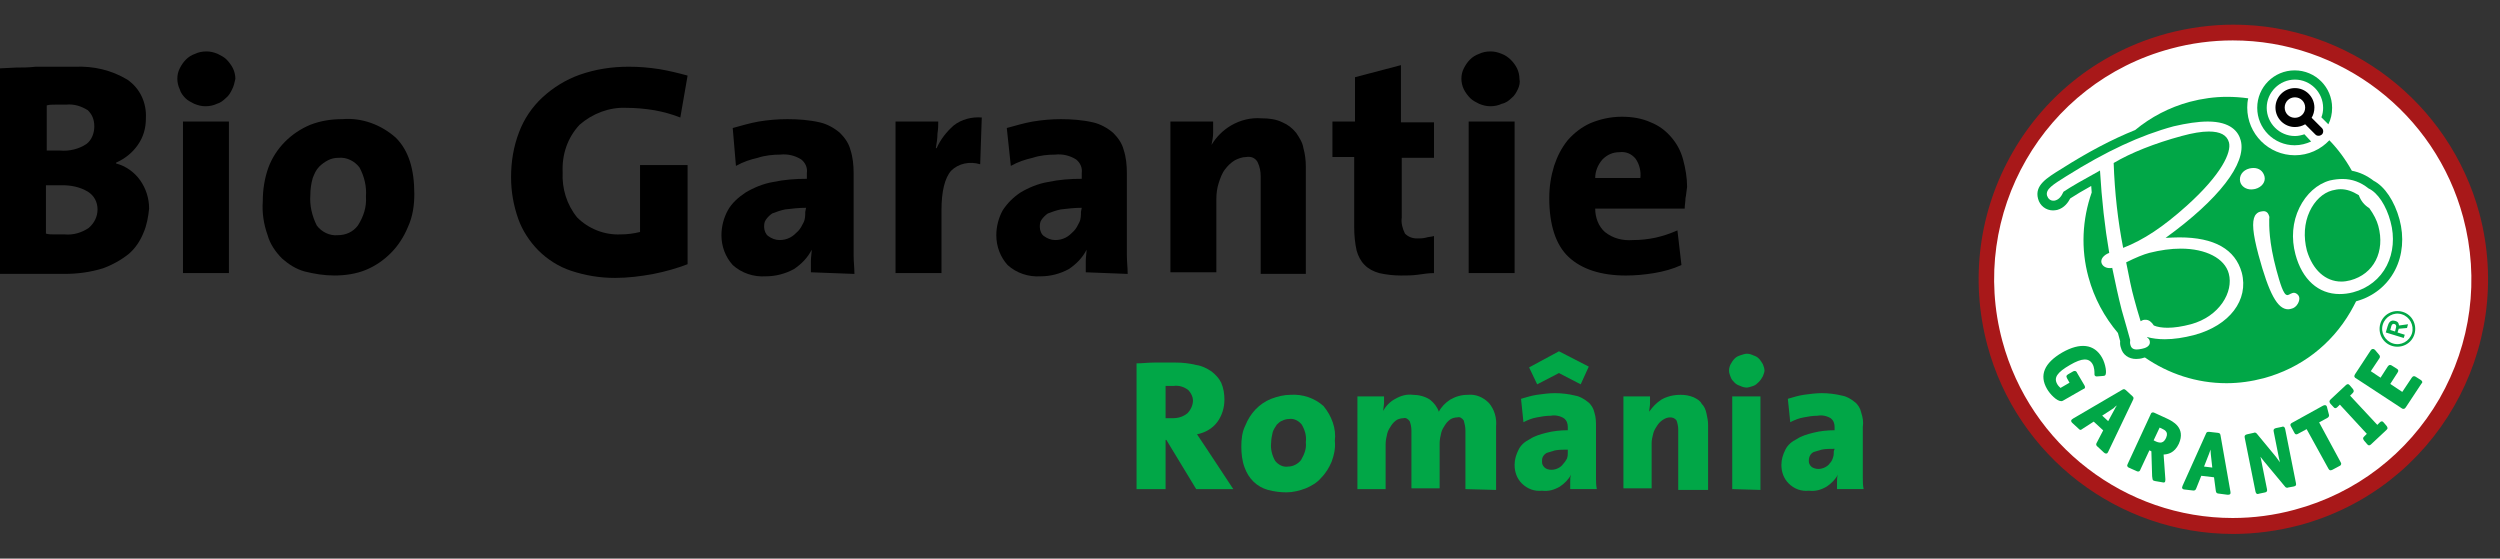 <?xml version="1.0" encoding="utf-8"?>
<!-- Generator: Adobe Illustrator 15.0.0, SVG Export Plug-In . SVG Version: 6.00 Build 0)  -->
<!DOCTYPE svg PUBLIC "-//W3C//DTD SVG 1.1//EN" "http://www.w3.org/Graphics/SVG/1.1/DTD/svg11.dtd">
<svg version="1.1" id="Ebene_3" xmlns="http://www.w3.org/2000/svg" xmlns:xlink="http://www.w3.org/1999/xlink" x="0px" y="0px"
	 width="349.5px" height="78.094px" viewBox="0 0 349.5 78.094" enable-background="new 0 0 349.5 78.094" xml:space="preserve">
<rect x="0" y="0" width="349.5" height="78.094" fill="#333333" stroke="none"/>
<path d="M20.058,32.543c-0.45,1.127-1.126,2.143-2.028,2.931c-1.127,0.901-2.366,1.577-3.605,2.027
	c-1.804,0.563-3.605,0.789-5.408,0.789H5.409c-1.577,0-3.38,0-5.409,0V9.555l2.254-0.111c0.901,0,1.69,0,2.705-0.113h2.817h2.704
	c2.592-0.112,5.071,0.451,7.325,1.803c1.803,1.24,2.703,3.27,2.592,5.409c0,1.354-0.339,2.592-1.127,3.719
	c-0.789,1.127-1.805,1.916-3.043,2.479v0.112c1.353,0.339,2.592,1.239,3.381,2.366s1.239,2.479,1.239,3.943
	C20.735,30.289,20.51,31.531,20.058,32.543z M12.282,15.414c-0.901-0.563-1.915-0.901-3.042-0.788H7.776
	c-0.451,0-0.902,0-1.24,0.112v6.311c0.338,0,0.563,0,0.901,0h1.015c1.239,0.112,2.592-0.226,3.606-0.9
	c0.788-0.563,1.126-1.578,1.126-2.479C13.184,16.656,12.846,15.979,12.282,15.414z M12.282,26.796c-1.127-0.676-2.366-0.9-3.604-0.9
	H7.55c-0.338,0-0.788,0-1.127,0v6.762C6.762,32.77,7.212,32.77,7.55,32.77c0.45,0,0.901,0,1.466,0
	c1.238,0.111,2.365-0.227,3.381-0.901c0.788-0.677,1.239-1.578,1.239-2.592C13.635,28.261,13.184,27.361,12.282,26.796
	L12.282,26.796z"/>
<path d="M32.454,12.486c-0.226,0.451-0.451,0.9-0.9,1.239c-0.34,0.339-0.789,0.677-1.24,0.788c-0.45,0.227-1.015,0.339-1.577,0.339
	c-0.563,0-1.015-0.112-1.578-0.339c-0.45-0.226-0.901-0.449-1.239-0.788s-0.676-0.788-0.789-1.239
	c-0.226-0.45-0.338-1.015-0.338-1.465c0-0.563,0.112-1.015,0.338-1.465c0.451-0.901,1.127-1.69,2.143-2.028
	c0.45-0.227,1.014-0.338,1.577-0.338c0.563,0,1.015,0.111,1.578,0.338c0.449,0.226,0.9,0.45,1.238,0.789
	c0.338,0.338,0.676,0.788,0.901,1.239c0.225,0.45,0.338,1.014,0.338,1.465C32.792,11.583,32.679,12.034,32.454,12.486z
	 M25.58,38.178V16.992h6.423v21.186H25.58z"/>
<path d="M57.02,31.754c-0.563,1.354-1.353,2.592-2.366,3.606s-2.141,1.803-3.493,2.366c-1.352,0.563-2.93,0.789-4.395,0.789
	c-1.466,0-2.817-0.227-4.17-0.563c-1.239-0.338-2.255-1.015-3.155-1.803c-0.901-0.901-1.69-2.028-2.028-3.27
	c-0.563-1.577-0.789-3.154-0.676-4.731c0-1.578,0.225-3.155,0.788-4.733c1.015-2.704,3.155-4.846,5.86-5.973
	c1.465-0.563,2.93-0.788,4.508-0.788c2.704-0.227,5.407,0.788,7.438,2.592c1.803,1.803,2.592,4.396,2.592,7.888
	C57.922,28.712,57.697,30.289,57.02,31.754z M50.26,23.415c-0.678-0.9-1.804-1.465-2.931-1.352c-0.563,0-1.015,0.111-1.465,0.338
	c-0.451,0.226-0.902,0.563-1.24,0.9c-0.45,0.45-0.676,1.015-0.9,1.577c-0.227,0.789-0.338,1.578-0.338,2.367
	c-0.113,1.465,0.226,2.93,0.9,4.282c0.676,0.9,1.803,1.465,2.93,1.352c1.128,0,2.143-0.45,2.817-1.352
	c0.789-1.24,1.239-2.592,1.127-4.059C51.273,26.12,50.935,24.656,50.26,23.415L50.26,23.415z"/>
<path d="M95.109,16.429c-1.127-0.45-2.366-0.788-3.605-1.015c-1.353-0.225-2.705-0.338-3.943-0.338
	c-2.366-0.112-4.732,0.789-6.536,2.366c-1.69,1.804-2.479,4.17-2.366,6.648c-0.112,2.254,0.563,4.508,2.028,6.312
	c1.578,1.577,3.831,2.479,6.085,2.366c0.9,0,1.804-0.112,2.705-0.338v-9.354h6.647v13.86c-1.465,0.563-3.043,1.015-4.732,1.353
	c-1.804,0.338-3.605,0.563-5.408,0.563c-2.143,0-4.17-0.338-6.198-1.015c-1.689-0.563-3.269-1.578-4.508-2.816
	c-1.239-1.24-2.254-2.817-2.817-4.396c-0.676-1.915-1.014-3.831-1.014-5.858c0-2.142,0.338-4.282,1.127-6.312
	c0.676-1.803,1.803-3.493,3.268-4.846c1.466-1.354,3.27-2.479,5.185-3.155c2.254-0.789,4.508-1.127,6.874-1.127
	c1.465,0,2.816,0.113,4.282,0.338c1.353,0.227,2.705,0.563,3.943,0.901L95.109,16.429z"/>
<path d="M113.365,38.066c0-0.563,0-1.015,0-1.577c0-0.563,0.112-1.127,0.112-1.578l0,0c-0.563,1.127-1.465,2.028-2.479,2.705
	c-1.239,0.676-2.592,1.014-3.943,1.014c-1.69,0.113-3.382-0.45-4.62-1.577c-1.016-1.127-1.578-2.592-1.578-4.17
	c0-1.238,0.339-2.479,0.901-3.492c0.563-1.015,1.466-1.804,2.479-2.479c1.127-0.676,2.479-1.239,3.832-1.465
	c1.577-0.338,3.155-0.45,4.731-0.45v-0.789c0.113-0.789-0.226-1.465-0.788-1.916c-0.901-0.563-1.915-0.788-2.931-0.676
	c-1.014,0-2.141,0.112-3.155,0.451c-1.014,0.225-2.027,0.563-3.042,1.127l-0.45-5.297c1.238-0.338,2.365-0.677,3.605-0.901
	c1.353-0.226,2.704-0.338,4.058-0.338c1.465,0,3.042,0.112,4.507,0.45c1.015,0.226,2.028,0.789,2.816,1.465
	c0.678,0.677,1.24,1.465,1.465,2.367c0.34,1.014,0.451,2.141,0.451,3.268v9.017c0,0.787,0,1.576,0,2.479s0.112,1.69,0.112,2.592
	L113.365,38.066z M112.689,29.05c-1.016,0-1.916,0.112-2.932,0.227c-0.563,0.111-1.238,0.338-1.803,0.563
	c-0.338,0.227-0.676,0.563-0.9,0.901c-0.226,0.338-0.227,0.676-0.227,1.014c0,0.451,0.227,1.016,0.563,1.24
	c0.45,0.338,1.015,0.563,1.577,0.563c0.563,0,1.015-0.113,1.466-0.339c0.449-0.226,0.789-0.563,1.127-0.901
	c0.338-0.338,0.563-0.788,0.789-1.239c0.225-0.451,0.225-1.014,0.225-1.465L112.689,29.05z"/>
<path d="M137.03,22.965c-1.465-0.45-3.043-0.112-4.057,0.901c-0.902,1.014-1.354,2.93-1.354,5.521v8.79h-6.424V16.991h5.973
	c0,0.45,0,1.014-0.111,1.69c0,0.676-0.113,1.353-0.227,2.027h0.112c0.563-1.239,1.353-2.254,2.367-3.155
	c1.127-0.9,2.592-1.238,3.942-1.127L137.03,22.965z"/>
<path d="M151.791,38.066c0-0.563,0-1.015,0-1.577c0-0.563,0.112-1.127,0.112-1.578l0,0c-0.563,1.127-1.465,2.028-2.479,2.705
	c-1.24,0.676-2.592,1.014-3.943,1.014c-1.69,0.113-3.381-0.45-4.62-1.577c-1.014-1.127-1.577-2.592-1.577-4.17
	c0-1.238,0.338-2.479,0.901-3.492c0.676-1.015,1.465-1.804,2.479-2.479c1.127-0.676,2.479-1.239,3.831-1.465
	c1.578-0.338,3.155-0.45,4.732-0.45v-0.789c0.112-0.789-0.226-1.465-0.788-1.916c-0.901-0.563-1.915-0.788-2.931-0.676
	c-1.015,0-2.141,0.112-3.154,0.451c-1.015,0.225-2.028,0.563-3.042,1.127l-0.563-5.297c1.239-0.338,2.366-0.677,3.605-0.901
	c1.353-0.226,2.703-0.338,3.943-0.338c1.465,0,3.042,0.112,4.507,0.45c1.016,0.226,2.029,0.789,2.817,1.465
	c0.677,0.677,1.24,1.465,1.465,2.367c0.339,1.014,0.451,2.141,0.451,3.268v9.017c0,0.787,0,1.576,0,2.479s0.112,1.69,0.112,2.592
	L151.791,38.066z M151.227,29.05c-1.015,0-1.915,0.112-2.93,0.227c-0.563,0.111-1.24,0.338-1.804,0.563
	c-0.338,0.227-0.676,0.563-0.901,0.901c-0.225,0.338-0.225,0.676-0.225,1.014c0,0.451,0.225,1.016,0.563,1.24
	c0.451,0.338,1.016,0.563,1.578,0.563c0.563,0,1.016-0.113,1.465-0.339c0.451-0.226,0.789-0.563,1.127-0.901
	c0.339-0.338,0.563-0.788,0.789-1.239c0.227-0.451,0.227-1.014,0.227-1.465L151.227,29.05z"/>
<path d="M176.244,38.178V24.656c0-0.677-0.112-1.354-0.45-2.028c-0.338-0.563-0.901-0.789-1.578-0.677
	c-0.563,0-1.127,0.226-1.577,0.451c-0.563,0.338-1.015,0.789-1.353,1.239c-0.451,0.563-0.676,1.238-0.901,1.916
	c-0.226,0.676-0.338,1.465-0.338,2.254v10.254h-6.424V16.993h5.973c0,0.45,0,0.901,0,1.577c0,0.563-0.111,1.127-0.226,1.689l0,0
	c0.677-1.127,1.578-2.027,2.705-2.703c1.352-0.789,2.816-1.128,4.282-1.016c1.014,0,2.027,0.113,2.93,0.563
	c0.789,0.338,1.353,0.789,1.916,1.465c0.45,0.677,0.9,1.353,1.014,2.142c0.227,0.789,0.338,1.69,0.338,2.592V38.29h-6.311V38.178z"
	/>
<path d="M198.218,38.405c-0.789,0.112-1.578,0.112-2.366,0.112c-1.015,0-2.027-0.112-3.043-0.339
	c-0.788-0.226-1.465-0.563-2.027-1.127c-0.563-0.563-0.901-1.238-1.127-2.027c-0.227-1.016-0.338-2.143-0.338-3.27V21.95h-3.043
	v-4.958h3.154v-6.198l6.424-1.689v8.001h4.62v4.959h-4.508v8.339c-0.112,0.788,0.113,1.577,0.451,2.254
	c0.45,0.45,1.014,0.676,1.69,0.676c0.449,0,0.787,0,1.238-0.112c0.338-0.112,0.789-0.112,1.127-0.226v5.184
	C199.797,38.178,199.008,38.29,198.218,38.405z"/>
<path d="M212.193,12.486c-0.227,0.451-0.451,0.9-0.901,1.239c-0.339,0.339-0.789,0.677-1.353,0.788
	c-0.451,0.227-1.016,0.339-1.578,0.339c-0.563,0-1.015-0.112-1.577-0.339c-0.451-0.226-0.901-0.449-1.239-0.788
	c-0.339-0.339-0.677-0.788-0.902-1.239c-0.225-0.45-0.338-1.015-0.338-1.465c0-0.563,0.113-1.015,0.338-1.465
	c0.451-0.901,1.128-1.69,2.143-2.028c0.45-0.227,1.014-0.338,1.577-0.338c0.563,0,1.015,0.111,1.578,0.338
	c0.9,0.338,1.689,1.127,2.141,2.028c0.226,0.45,0.339,1.014,0.339,1.465C212.531,11.471,212.418,12.034,212.193,12.486z
	 M205.319,38.178V16.992h6.423v21.186H205.319z"/>
<path d="M235.632,27.698c0,0.451-0.112,1.015-0.112,1.465h-12.51c0,1.24,0.451,2.479,1.354,3.27c1.127,0.9,2.479,1.238,3.943,1.127
	c1.016,0,2.142-0.113,3.155-0.339c1.015-0.226,2.028-0.563,3.043-1.015l0.563,4.846c-1.24,0.563-2.479,0.901-3.832,1.127
	c-1.353,0.227-2.704,0.339-3.944,0.339c-3.493,0-6.197-0.901-8-2.593c-1.804-1.689-2.705-4.508-2.705-8.227
	c0-1.577,0.227-3.042,0.676-4.507c0.451-1.354,1.016-2.479,1.916-3.606c0.901-1.015,1.916-1.803,3.155-2.366
	c1.354-0.563,2.817-0.9,4.395-0.9c1.467,0,2.817,0.225,4.059,0.788c1.127,0.451,2.028,1.127,2.816,2.027
	c0.788,0.902,1.353,1.916,1.689,3.155c0.339,1.24,0.563,2.592,0.563,3.832C235.744,26.796,235.744,27.247,235.632,27.698z
	 M228.645,22.176c-0.563-0.676-1.354-1.015-2.255-0.9c-0.9,0-1.689,0.338-2.365,1.014c-0.677,0.789-1.015,1.69-1.015,2.592h6.312
	C229.433,23.98,229.208,22.965,228.645,22.176z"/>
<path fill="#01A747" d="M167.23,68.378l-4.171-6.874h-0.111v6.874h-4.058V50.799c0.789,0,1.577-0.112,2.479-0.112s1.916,0,3.043,0
	c0.901,0,1.916,0.112,2.816,0.339c0.789,0.111,1.466,0.45,2.142,0.9c0.563,0.45,1.015,0.901,1.353,1.577
	c0.338,0.789,0.451,1.578,0.451,2.367c0,1.126-0.339,2.253-1.015,3.155c-0.676,0.9-1.69,1.465-2.817,1.688
	c0.227,0.339,0.451,0.678,0.677,1.016s0.45,0.676,0.677,1.015l3.719,5.634H167.23z M166.102,54.519
	c-0.563-0.451-1.353-0.678-2.027-0.563h-0.676c-0.113,0-0.34,0-0.451,0v4.508c0.111,0,0.338,0,0.451,0h0.563
	c0.789,0,1.466-0.226,2.029-0.677c0.45-0.45,0.788-1.127,0.788-1.803C166.779,55.532,166.552,54.968,166.102,54.519L166.102,54.519z
	"/>
<path fill="#01A747" d="M186.161,64.547c-0.338,0.789-0.789,1.577-1.465,2.254c-0.563,0.677-1.354,1.127-2.143,1.466
	c-0.9,0.338-1.803,0.563-2.704,0.563c-0.9,0-1.689-0.113-2.592-0.338c-1.578-0.451-2.705-1.578-3.269-3.155
	c-0.338-0.901-0.45-1.916-0.45-2.931c0-1.014,0.112-2.028,0.563-2.93c0.677-1.69,1.916-3.042,3.605-3.72
	c0.902-0.338,1.804-0.563,2.705-0.563c1.689-0.112,3.381,0.451,4.62,1.578c1.127,1.352,1.803,3.154,1.578,4.846
	C186.724,62.631,186.499,63.647,186.161,64.547z M181.991,59.365c-0.45-0.563-1.127-0.901-1.803-0.789
	c-0.339,0-0.677,0.112-0.901,0.226c-0.338,0.112-0.563,0.339-0.789,0.563c-0.226,0.338-0.45,0.676-0.563,1.014
	c-0.111,0.451-0.226,1.016-0.226,1.465c-0.112,0.902,0.113,1.805,0.563,2.593c0.45,0.563,1.127,0.901,1.804,0.789
	c0.676,0,1.352-0.339,1.803-0.901c0.451-0.789,0.789-1.577,0.676-2.479C182.668,60.942,182.443,60.154,181.991,59.365z"/>
<path fill="#01A747" d="M204.867,68.378v-8.226c0-0.451-0.112-0.902-0.227-1.354c-0.225-0.338-0.563-0.563-0.9-0.45
	c-0.338,0-0.676,0.112-0.901,0.226c-0.338,0.226-0.563,0.451-0.789,0.789c-0.225,0.338-0.45,0.676-0.563,1.127
	c-0.112,0.45-0.226,1.014-0.226,1.465v6.312h-3.943v-8.113c0-0.451-0.113-0.902-0.227-1.24c-0.226-0.338-0.563-0.563-0.9-0.45
	c-0.339,0-0.677,0.112-0.901,0.226c-0.338,0.226-0.563,0.451-0.789,0.789s-0.451,0.677-0.563,1.127
	c-0.112,0.451-0.227,1.015-0.227,1.465v6.311h-3.944V55.421h3.72c0,0.227,0,0.563,0,0.901s-0.112,0.789-0.112,1.127l0,0
	c0.338-0.676,1.015-1.353,1.69-1.69c0.788-0.449,1.576-0.676,2.479-0.563c0.788,0,1.689,0.226,2.366,0.677
	c0.563,0.45,1.014,1.015,1.239,1.689c0.338-0.676,0.9-1.239,1.577-1.689c0.788-0.451,1.577-0.677,2.479-0.677
	c1.127-0.112,2.142,0.338,2.931,1.127c0.788,0.901,1.127,2.142,1.015,3.27v8.901L204.867,68.378z"/>
<path fill="#01A747" d="M219.516,68.378c0-0.338,0-0.676,0-1.014s0-0.677,0.113-1.015l0,0c-0.338,0.676-0.9,1.238-1.578,1.689
	c-0.789,0.451-1.577,0.676-2.479,0.563c-1.016,0.111-2.028-0.227-2.817-1.016c-0.677-0.676-1.015-1.577-1.015-2.592
	c0-0.788,0.226-1.465,0.563-2.141c0.337-0.677,0.901-1.127,1.578-1.466c0.676-0.45,1.465-0.677,2.366-0.9
	c0.901-0.227,1.916-0.338,2.93-0.338v-0.451c0-0.451-0.111-0.901-0.563-1.239c-0.563-0.339-1.239-0.451-1.804-0.339
	c-0.676,0-1.353,0.113-1.915,0.226c-0.677,0.113-1.239,0.339-1.916,0.678l-0.339-3.27c0.789-0.226,1.466-0.45,2.255-0.563
	c0.788-0.112,1.689-0.227,2.479-0.227c0.901,0,1.916,0.113,2.817,0.339c0.676,0.112,1.238,0.45,1.803,0.901
	c0.451,0.338,0.789,0.901,0.901,1.465c0.226,0.676,0.226,1.354,0.226,2.028v5.635c0,0.45,0,1.015,0,1.465s0,1.015,0.112,1.577
	h-3.718V68.378z M220.982,53.73l-3.042-1.577l-3.043,1.577l-1.127-2.366l4.17-2.254l4.169,2.141L220.982,53.73z M219.178,62.858
	c-0.563,0-1.238,0-1.803,0.111c-0.338,0.113-0.789,0.227-1.127,0.34c-0.226,0.111-0.451,0.338-0.563,0.563
	c-0.111,0.227-0.111,0.451-0.111,0.677c0,0.338,0.111,0.563,0.338,0.789c0.226,0.226,0.563,0.338,1.014,0.338
	c0.338,0,0.677-0.112,0.901-0.226c0.226-0.112,0.563-0.338,0.677-0.563c0.227-0.226,0.45-0.563,0.563-0.788
	c0.111-0.339,0.111-0.563,0.111-0.901V62.858z"/>
<path fill="#01A747" d="M234.617,68.378v-8.339c0-0.45-0.112-0.9-0.227-1.239c-0.226-0.338-0.563-0.45-0.9-0.45
	s-0.676,0.112-1.015,0.338s-0.563,0.451-0.788,0.789c-0.227,0.338-0.451,0.677-0.563,1.127c-0.113,0.451-0.226,0.9-0.226,1.353
	v6.312h-3.944V55.42h3.719c0,0.227,0,0.563,0,1.016c0,0.338-0.112,0.676-0.112,1.126l0,0c0.45-0.677,1.015-1.239,1.69-1.689
	c0.788-0.451,1.69-0.677,2.704-0.677c0.677,0,1.24,0.113,1.803,0.338c0.451,0.226,0.902,0.451,1.127,0.902
	c0.339,0.338,0.563,0.788,0.678,1.352c0.111,0.563,0.226,1.016,0.226,1.578v9.128h-4.17L234.617,68.378L234.617,68.378z"/>
<path fill="#01A747" d="M246.449,52.603c-0.112,0.226-0.338,0.563-0.563,0.789c-0.225,0.226-0.45,0.449-0.788,0.563
	c-0.339,0.112-0.677,0.227-0.901,0.227c-0.338,0-0.676-0.113-0.901-0.227c-0.338-0.113-0.563-0.226-0.788-0.451
	c-0.226-0.225-0.451-0.45-0.563-0.788c-0.113-0.339-0.227-0.563-0.227-0.901c0-0.338,0.112-0.677,0.227-0.901
	c0.111-0.226,0.338-0.563,0.563-0.788c0.226-0.226,0.45-0.339,0.788-0.451c0.339-0.111,0.677-0.226,0.901-0.226
	c0.339,0,0.677,0.113,0.901,0.226c0.339,0.112,0.563,0.227,0.788,0.451c0.227,0.226,0.339,0.45,0.563,0.788
	c0.113,0.338,0.226,0.563,0.226,0.901C246.675,52.038,246.563,52.265,246.449,52.603z M242.167,68.378V55.419h3.944v13.072
	L242.167,68.378z"/>
<path fill="#01A747" d="M256.817,68.378c0-0.338,0-0.676,0-1.014s0-0.677,0.112-1.015l0,0c-0.338,0.676-0.9,1.238-1.578,1.689
	c-0.787,0.451-1.576,0.676-2.479,0.563c-1.015,0.111-2.028-0.227-2.817-1.016c-0.676-0.676-1.015-1.577-1.015-2.592
	c0-0.788,0.226-1.465,0.563-2.141c0.339-0.677,0.9-1.127,1.577-1.466c0.677-0.45,1.466-0.677,2.366-0.9
	c0.901-0.227,1.916-0.338,2.93-0.338v-0.451c0-0.451-0.111-0.901-0.563-1.239c-0.563-0.339-1.239-0.451-1.803-0.339
	c-0.677,0-1.354,0.113-1.916,0.226c-0.676,0.113-1.239,0.339-1.915,0.678l-0.338-3.27c0.788-0.226,1.465-0.45,2.253-0.563
	c0.789-0.112,1.689-0.227,2.479-0.227c0.901,0,1.916,0.113,2.817,0.339c0.676,0.112,1.239,0.45,1.803,0.901
	c0.451,0.338,0.789,0.901,0.901,1.465c0.226,0.676,0.338,1.354,0.226,2.028v5.635c0,0.45,0,1.015,0,1.465s0,1.015,0.112,1.577
	h-3.717V68.378z M256.479,62.744c-0.563,0-1.239,0-1.804,0.112c-0.338,0.111-0.789,0.226-1.127,0.338
	c-0.451,0.226-0.676,0.676-0.676,1.239c0,0.339,0.112,0.563,0.338,0.789c0.227,0.226,0.676,0.338,1.014,0.338
	c0.34,0,0.678-0.112,0.902-0.226c0.226-0.112,0.563-0.339,0.676-0.563c0.227-0.227,0.338-0.451,0.45-0.789
	c0.113-0.338,0.113-0.563,0.113-0.901L256.479,62.744z"/>
<g>
	<path fill="#FFFFFF" d="M347.11,39.048c0,19.266-15.634,34.899-34.899,34.899s-34.901-15.634-34.901-34.899
		S292.945,4.15,312.21,4.15C331.509,4.15,347.11,19.784,347.11,39.048"/>
	<path fill="#A81819" d="M341.038,55.734c-4.468,7.712-11.658,13.226-20.242,15.527c-2.828,0.77-5.76,1.155-8.656,1.155l0,0
		c-15.043,0-28.304-10.193-32.212-24.744c-4.782-17.766,5.793-36.124,23.558-40.869c2.825-0.768,5.761-1.152,8.655-1.152
		c15.078,0,28.306,10.156,32.215,24.744C346.655,39.016,345.471,47.984,341.038,55.734 M346.622,29.835
		c-4.188-15.53-18.324-26.387-34.379-26.387c-3.104,0-6.213,0.42-9.249,1.222c-9.178,2.478-16.855,8.341-21.603,16.578
		c-4.746,8.236-6.002,17.833-3.561,27.014c4.153,15.53,18.289,26.384,34.378,26.384c3.104,0,6.212-0.419,9.248-1.219
		C340.408,68.365,351.682,48.822,346.622,29.835"/>
	<path fill="#01A747" d="M291.478,54.196c0.035-0.103-0.033-0.207-0.068-0.314l-1.048-1.778c-0.033-0.104-0.139-0.245-0.313-0.245
		c-0.104,0-0.174,0.033-0.243,0.071l-0.664,0.383c-0.104,0.07-0.209,0.142-0.245,0.244c-0.034,0.105,0.035,0.209,0.07,0.315
		l0.35,0.63l-1.258,0.731c-0.105-0.104-0.313-0.279-0.452-0.524c-0.524-0.906-0.035-1.641,1.779-2.688
		c1.675-0.978,2.618-1.011,3.142-0.139c0.28,0.488,0.28,1.081,0.28,1.359c0,0.141,0,0.175,0.032,0.245
		c0.036,0.034,0.105,0.141,0.28,0.141l0.907-0.071c0.105,0,0.209-0.033,0.243-0.069c0.316-0.175,0.106-1.604-0.418-2.513
		c-1.082-1.884-3.036-2.127-5.55-0.698c-2.512,1.466-3.247,3.178-2.129,5.098c0.419,0.732,1.36,1.709,1.989,1.709
		c0.105,0,0.174-0.036,0.243-0.069l2.863-1.64C291.372,54.37,291.445,54.301,291.478,54.196"/>
	<path fill="#01A747" d="M295.946,56.674c-0.14,0.175-0.243,0.385-0.313,0.523l-0.908,1.678l-0.838-0.769l1.606-1.047
		C295.561,56.953,295.736,56.813,295.946,56.674 M298.11,55.384l-0.908-0.839c-0.105-0.069-0.175-0.14-0.28-0.14
		c-0.069,0-0.138,0.034-0.206,0.07l-6.912,4.047l-0.034,0.034c-0.069,0.035-0.105,0.071-0.175,0.141
		c-0.141,0.209,0.069,0.385,0.141,0.453l0.871,0.802c0.07,0.07,0.141,0.142,0.244,0.142s0.173-0.071,0.279-0.142l1.57-1.012
		l1.326,1.222l-0.873,1.677c-0.104,0.175-0.174,0.349,0,0.523l0.978,0.905c0.105,0.105,0.208,0.141,0.313,0.141
		c0.069,0,0.142-0.035,0.174-0.069c0.037-0.035,0.07-0.104,0.105-0.175l3.489-7.296C298.284,55.695,298.318,55.559,298.11,55.384"/>
	<path fill="#01A747" d="M302.821,61.211c-0.278,0.593-0.595,0.662-0.802,0.662c-0.246,0-0.56-0.104-0.803-0.244l-0.14-0.068
		l0.839-1.782l0.243,0.104c0.279,0.142,0.523,0.243,0.664,0.454C302.925,60.476,303.031,60.723,302.821,61.211 M302.96,58.523
		l-1.744-0.802c-0.068-0.034-0.14-0.068-0.243-0.068c-0.211,0-0.279,0.173-0.316,0.278l-3.211,6.943
		c-0.033,0.105-0.104,0.209-0.033,0.313c0.033,0.105,0.14,0.175,0.244,0.211l1.012,0.451c0.071,0.034,0.141,0.072,0.244,0.072
		c0.209,0,0.279-0.175,0.315-0.279l1.257-2.688l0.277,0.139l0.106,3.49c0.034,0.385,0.068,0.524,0.173,0.593
		c0.07,0.036,0.141,0.036,0.209,0.07l1.014,0.175c0.068,0,0.139,0.034,0.174,0.034c0.175,0,0.244-0.068,0.244-0.138
		c0.035-0.105,0.035-0.247,0.035-0.317l-0.245-3.456c0.56-0.033,1.501-0.175,2.129-1.501
		C305.614,59.779,303.694,58.875,302.96,58.523"/>
	<path fill="#01A747" d="M309.277,65.365l-1.151-0.141l0.698-1.78c0.07-0.175,0.141-0.384,0.208-0.593
		c0,0.209,0.036,0.452,0.036,0.627L309.277,65.365z M310.429,60.863c-0.035-0.175-0.069-0.314-0.349-0.35l-1.222-0.14
		c-0.069,0-0.105,0-0.14,0c-0.21,0-0.279,0.14-0.316,0.246l-3.28,7.294v0.034c-0.034,0.068-0.068,0.141-0.068,0.208
		c0,0.243,0.276,0.279,0.348,0.279l1.187,0.138c0.035,0,0.069,0,0.104,0c0.244,0,0.278-0.174,0.349-0.313l0.698-1.744l1.779,0.209
		l0.245,1.848c0.033,0.212,0.07,0.386,0.314,0.419l1.327,0.175c0.033,0,0.069,0,0.104,0c0.278,0,0.315-0.175,0.315-0.207
		c0-0.07,0-0.104,0-0.174L310.429,60.863z"/>
	<path fill="#01A747" d="M319.469,59.991c-0.034-0.105-0.069-0.35-0.315-0.35c-0.033,0-0.102,0-0.14,0.033l-0.837,0.175
		c-0.279,0.07-0.385,0.207-0.314,0.491l0.733,3.697c0.034,0.14,0.068,0.348,0.14,0.593c-0.175-0.245-0.349-0.489-0.559-0.767
		l-2.653-3.214c-0.069-0.069-0.139-0.175-0.313-0.175c-0.036,0-0.105,0-0.141,0.036l-0.942,0.209
		c-0.278,0.07-0.384,0.208-0.314,0.489l1.501,7.503c0.034,0.105,0.071,0.35,0.315,0.35c0.034,0,0.104,0,0.139-0.035l0.839-0.175
		c0.104-0.034,0.208-0.034,0.279-0.14c0.069-0.104,0.069-0.209,0.034-0.349l-0.838-4.188c-0.035-0.105-0.035-0.21-0.069-0.315
		c0.139,0.175,0.313,0.385,0.488,0.628l2.931,3.525c0.07,0.104,0.175,0.173,0.314,0.173c0.033,0,0.071,0,0.141-0.032l0.767-0.141
		c0.315-0.07,0.384-0.175,0.315-0.49L319.469,59.991z"/>
	<path fill="#01A747" d="M324.214,59.05l1.153-0.63c0.068-0.035,0.314-0.174,0.209-0.487l-0.245-0.945v-0.032
		c0-0.07-0.034-0.105-0.07-0.175c-0.069-0.141-0.175-0.141-0.244-0.141c-0.105,0-0.175,0.034-0.314,0.104l-4.293,2.374
		c-0.209,0.104-0.279,0.279-0.139,0.488l0.488,0.907c0.034,0.07,0.104,0.21,0.278,0.21c0.069,0,0.141-0.035,0.209-0.07l1.221-0.662
		l3.037,5.512c0.034,0.072,0.141,0.247,0.315,0.247c0.068,0,0.139-0.036,0.243-0.072l0.978-0.522
		c0.105-0.034,0.208-0.104,0.243-0.244c0.037-0.104,0-0.208-0.068-0.313L324.214,59.05z"/>
	<path fill="#01A747" d="M333.254,59.082c-0.07-0.104-0.175-0.175-0.278-0.175s-0.209,0.07-0.278,0.143l-0.35,0.348l-3.806-4.084
		l0.349-0.348c0.209-0.211,0.209-0.349,0.035-0.596l-0.418-0.489c-0.071-0.104-0.175-0.174-0.28-0.174
		c-0.104,0-0.208,0.07-0.278,0.139l-2.129,1.991c-0.21,0.206-0.21,0.35-0.035,0.593l0.42,0.454c0.071,0.104,0.175,0.175,0.277,0.175
		c0.104,0,0.21-0.071,0.279-0.143l0.35-0.349l3.77,4.083l-0.35,0.35c-0.069,0.071-0.173,0.174-0.173,0.279s0.068,0.21,0.138,0.315
		l0.419,0.488c0.071,0.104,0.174,0.175,0.279,0.175s0.211-0.07,0.28-0.139l2.129-1.993c0.068-0.069,0.174-0.173,0.174-0.276
		c0-0.104-0.07-0.208-0.14-0.315L333.254,59.082z"/>
	<path fill="#01A747" d="M338.628,53.358c-0.035-0.104-0.104-0.175-0.21-0.243l-0.661-0.419c-0.105-0.069-0.175-0.105-0.28-0.105
		c-0.172,0-0.243,0.14-0.313,0.211l-1.326,1.988l-1.677-1.116l1.01-1.57c0.175-0.245,0.144-0.42-0.102-0.561l-0.665-0.419
		c-0.103-0.069-0.175-0.104-0.277-0.104c-0.175,0-0.244,0.142-0.315,0.21l-1.011,1.57l-1.363-0.908l1.188-1.781
		c0.141-0.175,0.104-0.385-0.034-0.523l-0.56-0.664c-0.034-0.031-0.071-0.068-0.141-0.104c-0.069-0.033-0.104-0.033-0.175-0.033
		c-0.138,0-0.243,0.105-0.349,0.277l-2.129,3.247c-0.069,0.104-0.104,0.208-0.104,0.315c0.035,0.102,0.104,0.207,0.21,0.244
		l6.387,4.188c0.069,0.07,0.174,0.103,0.279,0.103c0.175,0,0.244-0.139,0.313-0.207l2.163-3.279
		C338.593,53.567,338.664,53.463,338.628,53.358"/>
	<path fill="#01A747" d="M334.964,45.784c0.069-0.207,0-0.419-0.21-0.488c-0.208-0.069-0.384,0.035-0.451,0.313l-0.142,0.523
		l0.664,0.21L334.964,45.784z M336.639,45.331l-0.14,0.523l-1.154,0.104l-0.175,0.523l1.016,0.315l-0.142,0.453l-2.512-0.769
		l0.245-0.838c0.14-0.487,0.384-1.011,1.117-0.767c0.45,0.14,0.45,0.454,0.488,0.628L336.639,45.331z M335.768,43.937
		c-1.117-0.35-2.304,0.313-2.652,1.429s0.314,2.306,1.431,2.654c1.118,0.349,2.304-0.317,2.652-1.434
		C337.512,45.47,336.885,44.283,335.768,43.937 M337.548,46.694c-0.385,1.328-1.78,2.058-3.105,1.676
		c-1.327-0.385-2.061-1.781-1.676-3.107c0.384-1.324,1.779-2.058,3.104-1.673C337.198,43.971,337.93,45.365,337.548,46.694"/>
	<path fill="#01A747" d="M335.451,30.674c-0.697-2.549-2.058-4.606-3.629-5.41c-0.941-0.734-1.955-1.189-3.036-1.396
		c-0.872-1.571-1.92-3-3.142-4.258c-1.221,1.291-2.93,2.095-4.816,2.095c-3.664,0-6.665-2.967-6.665-6.667
		c0-0.454,0.034-0.872,0.14-1.291c-0.975-0.14-1.955-0.209-2.967-0.209c-1.743,0-3.489,0.243-5.201,0.696
		c-2.861,0.77-5.443,2.129-7.643,3.945c-3.211,1.291-6.596,3.07-10.33,5.443c-2.094,1.292-3.735,2.303-3.245,4.152
		c0.243,0.979,1.116,1.642,2.092,1.642c0.211,0,0.386-0.036,0.595-0.069c1.012-0.28,1.536-1.083,1.814-1.606
		c0.734-0.487,1.745-1.081,2.933-1.744c0.033,0.315,0.033,0.594,0.068,0.907c-1.325,3.771-1.535,7.889-0.453,11.834
		c0.803,2.965,2.234,5.583,4.119,7.816l0.313,1.151c-0.034,0.317,0,0.629,0.104,0.91c0.244,0.977,1.084,1.569,2.131,1.569
		c0.313,0,0.663-0.034,1.081-0.175c0.036,0,0.104-0.034,0.143-0.034c3.279,2.27,7.224,3.596,11.41,3.596
		c1.743,0,3.49-0.245,5.201-0.698c5.165-1.395,9.459-4.676,12.145-9.318c0.278-0.488,0.523-0.941,0.768-1.432
		c2.407-0.663,4.328-2.198,5.445-4.363C335.906,35.664,336.116,33.151,335.451,30.674"/>
	<path fill="#01A747" d="M322.156,18.772c-0.418,0.14-0.873,0.244-1.327,0.244c-2.164,0-3.942-1.78-3.942-3.944
		c0-2.163,1.778-3.944,3.942-3.944c2.163,0,3.943,1.781,3.943,3.944c0,0.455-0.069,0.909-0.243,1.328l0.976,0.978
		c0.35-0.698,0.524-1.469,0.524-2.306c0-2.895-2.338-5.233-5.235-5.233s-5.233,2.339-5.233,5.233c0,2.898,2.336,5.236,5.233,5.236
		c0.837,0,1.604-0.21,2.302-0.523L322.156,18.772z"/>
	<path d="M319.4,15.037c0-0.804,0.627-1.431,1.431-1.431c0.801,0,1.432,0.627,1.432,1.431c0,0.803-0.629,1.431-1.432,1.431
		C320.027,16.468,319.4,15.84,319.4,15.037 M324.6,17.9l-1.432-1.432c0.245-0.418,0.385-0.908,0.385-1.431
		c0-1.5-1.222-2.722-2.723-2.722c-1.502,0-2.721,1.222-2.721,2.722s1.219,2.722,2.721,2.722c0.522,0,1.014-0.141,1.432-0.385
		l1.431,1.433c0.142,0.138,0.279,0.175,0.453,0.175s0.314-0.071,0.454-0.175C324.844,18.563,324.844,18.144,324.6,17.9"/>
	<path fill="#FFFFFF" d="M299.261,44.912c0.104-0.07,0.245-0.139,0.349-0.174c0.103-0.033,0.208-0.033,0.35-0.033
		c0.451,0,0.8,0.277,1.15,0.801c0.489,0.209,1.154,0.315,1.922,0.315c0.941,0,2.058-0.175,3.246-0.49
		c4.012-1.082,6.002-4.535,5.304-7.084c-0.56-2.13-3.211-3.489-6.701-3.489c-1.396,0-2.863,0.208-4.399,0.592
		c-0.8,0.209-1.919,0.662-3.244,1.327c0.419,2.129,0.731,3.734,1.115,5.094C298.563,42.611,298.877,43.621,299.261,44.912
		 M296.818,34.653c2.864-1.12,5.55-2.898,8.899-5.899c4.887-4.398,6.246-7.471,5.897-8.83c-0.278-1.048-1.221-1.538-2.825-1.538
		c-1.013,0-2.27,0.209-3.805,0.629c-3.736,1.013-7.085,2.338-9.494,3.771C295.63,26.938,296.085,30.917,296.818,34.653
		 M308.651,16.991c3.21,0,4.291,1.431,4.606,2.651c0.838,3.178-3.07,8.237-10.506,13.612c0.665-0.032,1.327-0.068,1.92-0.068
		c4.923,0,7.819,1.675,8.727,4.921c1.011,3.84-1.711,7.398-6.633,8.725c-1.465,0.384-2.863,0.595-4.117,0.595
		c-0.907,0-1.744-0.104-2.511-0.314c0.032,0.069,0.068,0.104,0.139,0.14c0.104,0.104,0.209,0.21,0.244,0.384
		c0.209,0.803-0.698,1.047-1.047,1.117c-0.313,0.071-0.559,0.104-0.768,0.104c-0.489,0-0.768-0.208-0.871-0.629
		c-0.07-0.206-0.07-0.451-0.036-0.698l-0.487-1.743c-0.315-1.151-0.562-1.953-0.698-2.442c-0.454-1.746-0.907-3.875-1.326-5.898
		c-0.104,0.034-0.244,0.034-0.348,0.034c-0.56,0-1.012-0.278-1.153-0.733c-0.14-0.523,0.279-1.082,1.082-1.395
		c-0.628-3.664-1.046-7.436-1.29-11.519l-0.174,0.105c-2.165,1.186-3.875,2.163-4.923,2.863c-0.313,0.696-0.662,1.082-1.15,1.22
		c-0.106,0.034-0.175,0.034-0.28,0.034c-0.419,0-0.732-0.278-0.873-0.697c-0.243-0.907,0.804-1.536,2.688-2.722
		c5.62-3.523,10.366-5.724,15.008-6.98C305.682,17.238,307.289,16.991,308.651,16.991"/>
	<path fill="#FFFFFF" d="M316.432,29.522c0.419,0,0.664,0.244,0.804,0.698c0.031,0.068,0.031,0.207,0,0.454
		c0,0.837-0.071,3.069,1.011,7.083c0.489,1.781,0.979,3.49,1.501,3.49c0.036,0,0.071,0,0.104,0c0.035,0,0.104-0.036,0.175-0.071
		c0.104-0.069,0.278-0.139,0.453-0.208c0.07,0,0.142-0.035,0.174-0.035c0.35,0,0.665,0.244,0.769,0.594
		c0.071,0.244,0,0.594-0.175,0.909c-0.209,0.385-0.56,0.663-0.942,0.732c-0.139,0.036-0.278,0.071-0.418,0.071
		c-1.502,0-2.688-2.2-4.153-7.609c-0.804-3-0.941-4.644-0.489-5.479c0.173-0.278,0.419-0.489,0.732-0.559
		C316.189,29.558,316.292,29.522,316.432,29.522"/>
	<path fill="#FFFFFF" d="M327.323,39.364c0.418,0,0.836-0.069,1.254-0.175c3.28-0.872,4.887-4.014,3.909-7.609
		c-0.208-0.767-0.627-1.604-1.255-2.476c-0.735-0.455-1.188-1.048-1.467-1.815c-0.907-0.56-1.71-0.838-2.547-0.838
		c-0.385,0-0.768,0.069-1.188,0.175c-1.292,0.348-2.444,1.431-3.14,2.933c-0.769,1.64-0.872,3.594-0.385,5.479
		C323.31,37.722,325.086,39.364,327.323,39.364 M327.498,25.021c1.325,0,2.545,0.454,3.629,1.325
		c1.291,0.592,2.478,2.408,3.07,4.641c0.594,2.164,0.384,4.363-0.524,6.142c-0.941,1.851-2.616,3.178-4.71,3.735
		c-0.664,0.174-1.289,0.244-1.886,0.244c-2.967,0-5.232-2.023-6.175-5.549c-0.596-2.234-0.421-4.537,0.558-6.527
		c0.941-1.919,2.478-3.313,4.257-3.804C326.344,25.089,326.903,25.021,327.498,25.021"/>
	<path fill="#FFFFFF" d="M315.036,23.483c0.769,0,1.328,0.42,1.535,1.151c0.209,0.769-0.349,1.537-1.291,1.781
		c-0.174,0.034-0.385,0.069-0.559,0.069c-0.733,0-1.362-0.417-1.537-1.047c-0.206-0.839,0.317-1.642,1.292-1.885
		C314.652,23.518,314.826,23.483,315.036,23.483"/>
</g>
</svg>
